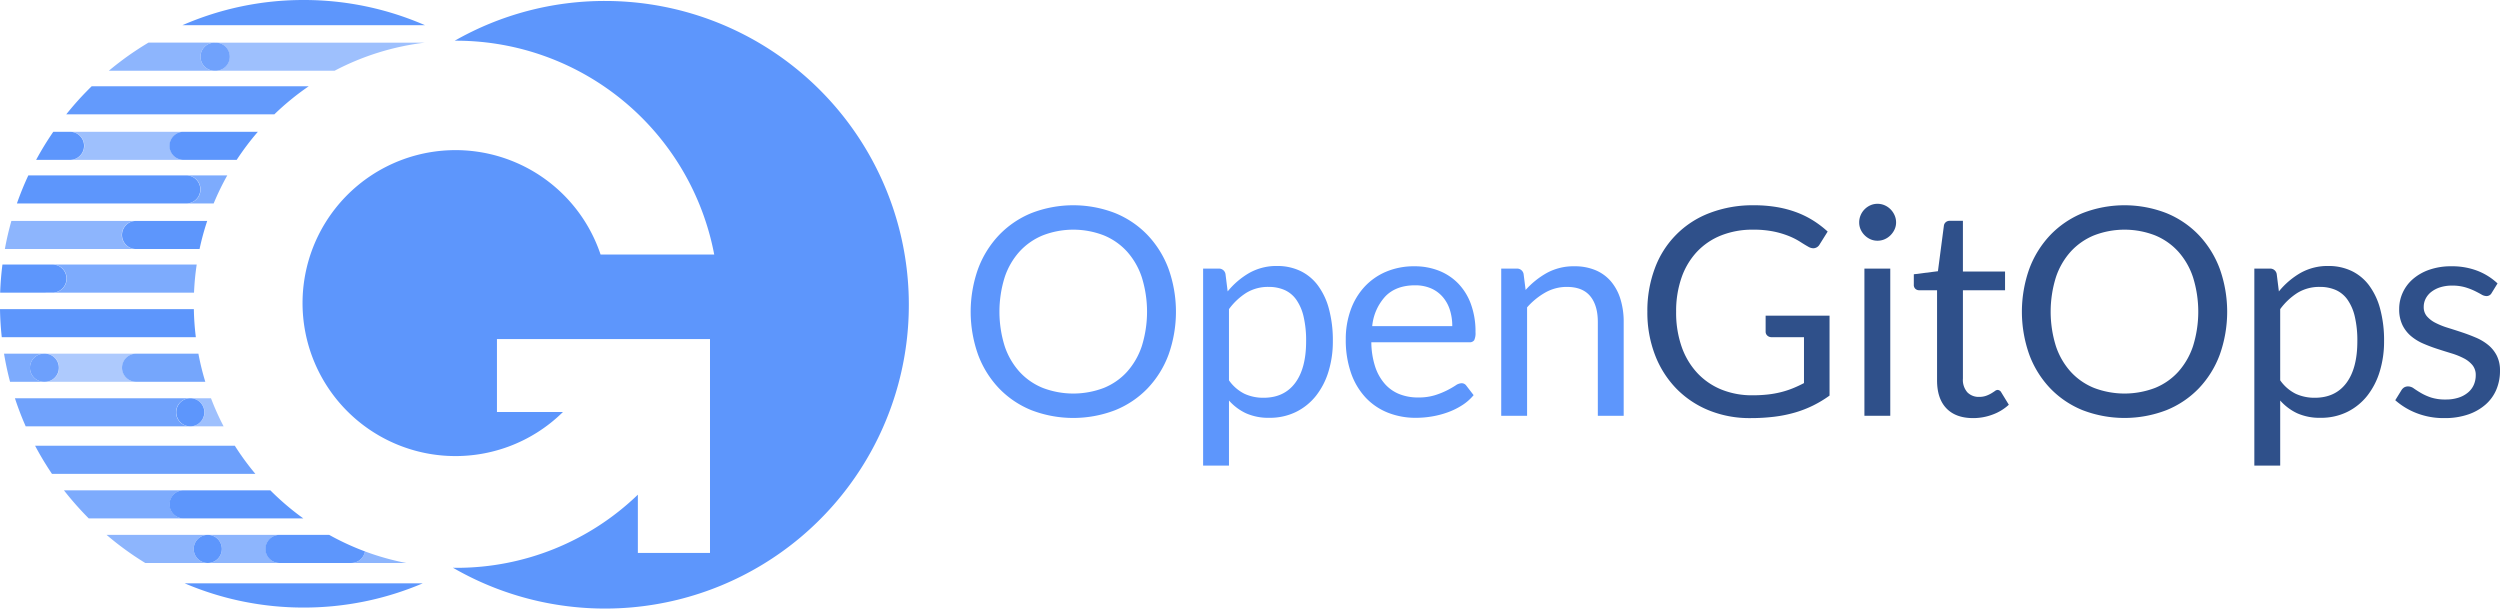 <svg id="e95dc8a9-4100-4166-a5b7-cf7377902240" data-name="Layer 1" xmlns="http://www.w3.org/2000/svg" viewBox="0 0 774.986 188.64"><defs><style>.f568bde5-5723-4590-a751-10093b83dab7{fill:none;}.fd10d706-3dda-4b5a-8037-51eff35f061d{fill:#aecafd;}.a3e349a4-4bc4-4bb5-82f1-8ad8192231c5{fill:#8db5fd;}.eebac8fe-271a-455c-9092-66a74c2ae71d{fill:#5d96fc;}.bc84b439-f44c-4dee-840c-e66a561b9904{fill:#7dabfd;}.e64f64fb-ad11-4d9d-a3ac-cbda1a21cc3b{fill:#9ec0fd;}.b823d18b-0950-483d-bca4-8cc59e89a570{fill:#70a2fc;}.b3751db5-b933-4c5c-8f01-9041fffb0a51{fill:#75a6fc;}.e082e6a1-c417-40c5-a582-35d2d00ed842{fill:#6da0fc;}.e7585af0-44d5-475f-94c3-6095f4ef9f6f{fill:#639afc;}.bee3c98e-4ff3-4a60-807d-a38b34accbdc{fill:#2f508a;}</style></defs><path class="f568bde5-5723-4590-a751-10093b83dab7" d="M411.84,132.541a8.85,8.85,0,0,0-3.648-2.995,12.134,12.134,0,0,0-4.909-.946,12.912,12.912,0,0,0-6.868,1.801,19.801,19.801,0,0,0-5.427,5.089v22.068a12.887,12.887,0,0,0,4.841,4.188,13.861,13.861,0,0,0,5.877,1.216q6.35,0,9.773-4.549,3.422-4.548,3.423-12.97a32.388,32.388,0,0,0-.788-7.656A14.974,14.974,0,0,0,411.84,132.541Z" transform="translate(-10.014 -39.66)"/><path class="f568bde5-5723-4590-a751-10093b83dab7" d="M685.248,117.634a19.937,19.937,0,0,0-7.206-5.021,26.216,26.216,0,0,0-18.87,0,20.141,20.141,0,0,0-7.228,5.021,22.384,22.384,0,0,0-4.616,7.994,35.866,35.866,0,0,0,0,21.324,22.402,22.402,0,0,0,4.616,7.971,19.892,19.892,0,0,0,7.228,4.999,26.541,26.541,0,0,0,18.87,0,19.693,19.693,0,0,0,7.206-4.999,22.596,22.596,0,0,0,4.593-7.971,35.866,35.866,0,0,0,0-21.324A22.577,22.577,0,0,0,685.248,117.634Z" transform="translate(-10.014 -39.66)"/><path class="f568bde5-5723-4590-a751-10093b83dab7" d="M359.375,117.634a19.937,19.937,0,0,0-7.206-5.021,26.216,26.216,0,0,0-18.87,0,20.141,20.141,0,0,0-7.228,5.021,22.384,22.384,0,0,0-4.616,7.994,35.866,35.866,0,0,0,0,21.324,22.401,22.401,0,0,0,4.616,7.971,19.892,19.892,0,0,0,7.228,4.999,26.541,26.541,0,0,0,18.87,0,19.693,19.693,0,0,0,7.206-4.999,22.596,22.596,0,0,0,4.593-7.971,35.866,35.866,0,0,0,0-21.324A22.577,22.577,0,0,0,359.375,117.634Z" transform="translate(-10.014 -39.66)"/><path class="f568bde5-5723-4590-a751-10093b83dab7" d="M457.19,131.64a10.086,10.086,0,0,0-3.625-2.612,12.233,12.233,0,0,0-4.887-.923q-5.809,0-9.142,3.355a15.785,15.785,0,0,0-4.143,9.3h24.815a16.25,16.25,0,0,0-.766-5.111A11.397,11.397,0,0,0,457.19,131.64Z" transform="translate(-10.014 -39.66)"/><path class="f568bde5-5723-4590-a751-10093b83dab7" d="M737.713,132.541a8.85,8.85,0,0,0-3.648-2.995,12.134,12.134,0,0,0-4.909-.946,12.912,12.912,0,0,0-6.868,1.801,19.801,19.801,0,0,0-5.427,5.089v22.068a12.887,12.887,0,0,0,4.841,4.188,13.861,13.861,0,0,0,5.877,1.216q6.35,0,9.773-4.549,3.422-4.548,3.423-12.97a32.388,32.388,0,0,0-.788-7.656A14.974,14.974,0,0,0,737.713,132.541Z" transform="translate(-10.014 -39.66)"/><path class="fd10d706-3dda-4b5a-8037-51eff35f061d" d="M28.316,153.655a4.356,4.356,0,0,1-4.356,4.356H52.196a4.356,4.356,0,0,1,0-8.711H23.961A4.356,4.356,0,0,1,28.316,153.655Z" transform="translate(-10.014 -39.66)"/><path class="a3e349a4-4bc4-4bb5-82f1-8ad8192231c5" d="M53.098,116.858h-.902a4.356,4.356,0,1,1,0-8.711H13.539c-.009.031-.016.062-.025.092q-.576,2.045-1.061,4.124c-.011.046-.023.091-.033.137q-.475,2.049-.855,4.134c-.014.075-.029.149-.043.224H53.098Z" transform="translate(-10.014 -39.66)"/><path class="eebac8fe-271a-455c-9092-66a74c2ae71d" d="M47.841,112.502a4.355,4.355,0,0,0,4.356,4.356H71.874a81.27,81.27,0,0,1,2.373-8.711H52.196A4.355,4.355,0,0,0,47.841,112.502Z" transform="translate(-10.014 -39.66)"/><path class="bc84b439-f44c-4dee-840c-e66a561b9904" d="M72.172,98.384A4.355,4.355,0,0,1,67.816,102.74H76.245a81.459,81.459,0,0,1,4.225-8.711H67.816A4.355,4.355,0,0,1,72.172,98.384Z" transform="translate(-10.014 -39.66)"/><path class="eebac8fe-271a-455c-9092-66a74c2ae71d" d="M67.816,102.74a4.356,4.356,0,0,0,0-8.711H18.8a93.553,93.553,0,0,0-3.547,8.711H67.816Z" transform="translate(-10.014 -39.66)"/><path class="e64f64fb-ad11-4d9d-a3ac-cbda1a21cc3b" d="M36.126,84.867a4.355,4.355,0,0,1-4.356,4.356H66.915a4.356,4.356,0,0,1,0-8.711H31.77A4.355,4.355,0,0,1,36.126,84.867Z" transform="translate(-10.014 -39.66)"/><path class="eebac8fe-271a-455c-9092-66a74c2ae71d" d="M31.77,89.223a4.356,4.356,0,0,0,0-8.711H26.538a94.143,94.143,0,0,0-5.327,8.711H31.77Z" transform="translate(-10.014 -39.66)"/><path class="eebac8fe-271a-455c-9092-66a74c2ae71d" d="M62.56,84.867a4.355,4.355,0,0,0,4.356,4.356h16.466a81.958,81.958,0,0,1,6.568-8.711H66.915A4.356,4.356,0,0,0,62.56,84.867Z" transform="translate(-10.014 -39.66)"/><path class="a3e349a4-4bc4-4bb5-82f1-8ad8192231c5" d="M72.172,57.232a4.355,4.355,0,0,1,4.356-4.356H56.036c-.08.048-.16.094-.24.142q-1.404.842-2.776,1.73c-.172.111-.342.225-.513.338-.92.605-1.832,1.222-2.73,1.857-.03.021-.061.042-.092.064-.915.65-1.814,1.321-2.704,2.002-.171.131-.343.261-.513.394q-1.289,1-2.542,2.043c-.056.047-.111.094-.167.141H76.527A4.356,4.356,0,0,1,72.172,57.232Z" transform="translate(-10.014 -39.66)"/><path class="e64f64fb-ad11-4d9d-a3ac-cbda1a21cc3b" d="M81.183,57.232a4.356,4.356,0,0,1-4.356,4.356h36.911a80.613,80.613,0,0,1,28.006-8.711H76.828A4.355,4.355,0,0,1,81.183,57.232Z" transform="translate(-10.014 -39.66)"/><path class="b823d18b-0950-483d-bca4-8cc59e89a570" d="M72.172,57.232a4.356,4.356,0,0,0,4.356,4.356h.3a4.356,4.356,0,1,0,0-8.711h-.3A4.355,4.355,0,0,0,72.172,57.232Z" transform="translate(-10.014 -39.66)"/><path class="eebac8fe-271a-455c-9092-66a74c2ae71d" d="M104.163,39.66a93.841,93.841,0,0,0-37.591,7.81h75.183A93.841,93.841,0,0,0,104.163,39.66Z" transform="translate(-10.014 -39.66)"/><path class="bc84b439-f44c-4dee-840c-e66a561b9904" d="M30.69,126.02a4.355,4.355,0,0,1-4.356,4.356H25.163l-.001 0H70.16a82.429,82.429,0,0,1,.831-8.711h-45.829l.001 0h1.172A4.355,4.355,0,0,1,30.69,126.02Z" transform="translate(-10.014 -39.66)"/><path class="eebac8fe-271a-455c-9092-66a74c2ae71d" d="M70.107,135.482H10.014q.076,4.408.549,8.711h60.162A82.648,82.648,0,0,1,70.107,135.482Z" transform="translate(-10.014 -39.66)"/><path class="b3751db5-b933-4c5c-8f01-9041fffb0a51" d="M47.841,153.655a4.356,4.356,0,0,0,4.356,4.356H73.654a81.428,81.428,0,0,1-2.135-8.711H52.196A4.356,4.356,0,0,0,47.841,153.655Z" transform="translate(-10.014 -39.66)"/><path class="bc84b439-f44c-4dee-840c-e66a561b9904" d="M19.305,153.655a4.356,4.356,0,0,1,4.356-4.356H11.265q.025.154.051.309.326,1.929.728,3.833c.04.19.082.38.124.569q.418,1.916.911,3.801c.017.066.036.132.054.199h10.528A4.356,4.356,0,0,1,19.305,153.655Z" transform="translate(-10.014 -39.66)"/><path class="e082e6a1-c417-40c5-a582-35d2d00ed842" d="M19.305,153.655a4.356,4.356,0,0,0,4.356,4.356h.3a4.356,4.356,0,0,0,0-8.711h-.3A4.356,4.356,0,0,0,19.305,153.655Z" transform="translate(-10.014 -39.66)"/><path class="e082e6a1-c417-40c5-a582-35d2d00ed842" d="M82.805,177.836H20.894c.07.131.138.263.208.394q.343.641.698,1.276c.158.284.315.568.475.85.252.442.51.881.769,1.319.152.257.302.516.456.771.3.497.608.989.917,1.48.12.191.237.384.358.574q.65,1.016,1.325,2.015l.022.032h63.05A81.935,81.935,0,0,1,82.805,177.836Z" transform="translate(-10.014 -39.66)"/><path class="bc84b439-f44c-4dee-840c-e66a561b9904" d="M104.045,200.364H66.915a4.356,4.356,0,0,1,0-8.711h26.901l-0-0H29.836c.034.044.068.089.102.134Q30.75,192.825,31.59,193.841c.109.131.22.259.33.39q.689.824,1.397,1.632c.183.209.369.417.554.625q.633.71,1.281,1.407c.184.198.367.397.553.594q.827.876,1.675,1.73c.048.048.094.098.142.146H104.045Z" transform="translate(-10.014 -39.66)"/><path class="eebac8fe-271a-455c-9092-66a74c2ae71d" d="M62.56,196.009a4.356,4.356,0,0,0,4.356,4.356H104.045a81.899,81.899,0,0,1-10.229-8.711h-26.901A4.356,4.356,0,0,0,62.56,196.009Z" transform="translate(-10.014 -39.66)"/><path class="a3e349a4-4bc4-4bb5-82f1-8ad8192231c5" d="M70.069,209.826a4.356,4.356,0,1,1,4.356,4.355H96.652a4.356,4.356,0,0,1,.001-8.711h15.408l-0-0H43.05c.094.081.19.16.285.241q1.203,1.019,2.439,2.001c.057.045.113.092.171.137.862.679,1.74,1.339,2.626,1.988q.268.197.537.392,1.314.949,2.661,1.855c.141.094.283.186.424.279q1.274.845,2.575,1.649c.09.056.179.113.27.168H74.424A4.355,4.355,0,0,1,70.069,209.826Z" transform="translate(-10.014 -39.66)"/><path class="a3e349a4-4bc4-4bb5-82f1-8ad8192231c5" d="M118.882,214.182H135.947a80.565,80.565,0,0,1-12.788-3.584A4.349,4.349,0,0,1,118.882,214.182Z" transform="translate(-10.014 -39.66)"/><path class="eebac8fe-271a-455c-9092-66a74c2ae71d" d="M78.78,209.826a4.356,4.356,0,1,0-4.356,4.355l.001 0.0.001-0A4.355,4.355,0,0,0,78.78,209.826Z" transform="translate(-10.014 -39.66)"/><path class="eebac8fe-271a-455c-9092-66a74c2ae71d" d="M92.297,209.826a4.355,4.355,0,0,0,4.355,4.355l.001 0h22.228l.001-0a4.349,4.349,0,0,0,4.277-3.584,80.827,80.827,0,0,1-11.098-5.127H96.653A4.356,4.356,0,0,0,92.297,209.826Z" transform="translate(-10.014 -39.66)"/><path class="eebac8fe-271a-455c-9092-66a74c2ae71d" d="M104.163,227.999a93.863,93.863,0,0,0,36.905-7.51H67.258A93.863,93.863,0,0,0,104.163,227.999Z" transform="translate(-10.014 -39.66)"/><path class="eebac8fe-271a-455c-9092-66a74c2ae71d" d="M26.334,130.375a4.356,4.356,0,0,0,0-8.711h-15.561q-.554,4.297-.711,8.711H26.334Z" transform="translate(-10.014 -39.66)"/><path class="e64f64fb-ad11-4d9d-a3ac-cbda1a21cc3b" d="M71.453,163.861a4.304,4.304,0,0,1-.283,7.372,4.769,4.769,0,0,1-.495.247,4.187,4.187,0,0,1-1.658.348H79.334a81.397,81.397,0,0,1-3.915-8.711H69.018a4.335,4.335,0,0,1,2.435.744Z" transform="translate(-10.014 -39.66)"/><path class="b823d18b-0950-483d-bca4-8cc59e89a570" d="M70.676,171.48a4.186,4.186,0,0,1-1.658.348,4.356,4.356,0,1,1,0-8.711H14.643c.026.081.052.162.079.242q.647,1.961,1.378,3.884c.064.168.127.337.192.505q.743,1.923,1.567,3.803c.041.093.081.185.121.278H69.018A4.187,4.187,0,0,0,70.676,171.48Z" transform="translate(-10.014 -39.66)"/><path class="b823d18b-0950-483d-bca4-8cc59e89a570" d="M72.63,165.037a4.358,4.358,0,0,1,0,4.87,4.358,4.358,0,0,0,0-4.87Z" transform="translate(-10.014 -39.66)"/><path class="eebac8fe-271a-455c-9092-66a74c2ae71d" d="M64.662,167.472a4.356,4.356,0,0,0,4.356,4.356,4.186,4.186,0,0,0,1.658-.348,4.769,4.769,0,0,0,.495-.247,4.346,4.346,0,1,0-6.508-3.76Z" transform="translate(-10.014 -39.66)"/><path class="e7585af0-44d5-475f-94c3-6095f4ef9f6f" d="M105.728,66.394H38.443q-.166.162-.332.324-.696.685-1.377,1.385c-.175.179-.351.356-.524.537q-.919.958-1.813,1.94c-.084.093-.166.188-.25.281q-.768.853-1.515,1.726c-.18.21-.358.422-.536.634q-.62.737-1.225,1.486-.161.199-.321.399H95.062A81.822,81.822,0,0,1,105.728,66.394Z" transform="translate(-10.014 -39.66)"/><path class="eebac8fe-271a-455c-9092-66a74c2ae71d" d="M197.582,39.96a93.735,93.735,0,0,0-46.609,12.328c.167-.001.331-.013.498-.013a81.504,81.504,0,0,1,79.949,66.288H196.19a47.421,47.421,0,1,0-11.664,48.816H164.065V144.771h66.043v66.288H207.747V193.008a80.956,80.956,0,0,1-56.276,22.676c-.35,0-.695-.022-1.044-.026A94.175,94.175,0,1,0,197.582,39.96Z" transform="translate(-10.014 -39.66)"/><path class="eebac8fe-271a-455c-9092-66a74c2ae71d" d="M365.77,112.545a29.085,29.085,0,0,0-10.065-6.823,35.864,35.864,0,0,0-25.963,0,29.136,29.136,0,0,0-10.043,6.823,30.731,30.731,0,0,0-6.485,10.448,39.705,39.705,0,0,0,0,26.616,30.478,30.478,0,0,0,6.485,10.426,29.036,29.036,0,0,0,10.043,6.778,36.184,36.184,0,0,0,25.963,0,28.986,28.986,0,0,0,10.065-6.778,30.456,30.456,0,0,0,6.485-10.426,39.692,39.692,0,0,0,0-26.616A30.709,30.709,0,0,0,365.77,112.545Zm-1.801,34.407a22.596,22.596,0,0,1-4.593,7.971,19.693,19.693,0,0,1-7.206,4.999,26.541,26.541,0,0,1-18.87,0,19.892,19.892,0,0,1-7.228-4.999,22.401,22.401,0,0,1-4.616-7.971,35.866,35.866,0,0,1,0-21.324,22.384,22.384,0,0,1,4.616-7.994,20.141,20.141,0,0,1,7.228-5.021,26.216,26.216,0,0,1,18.87,0,19.937,19.937,0,0,1,7.206,5.021,22.577,22.577,0,0,1,4.593,7.994,35.866,35.866,0,0,1,0,21.324Z" transform="translate(-10.014 -39.66)"/><path class="eebac8fe-271a-455c-9092-66a74c2ae71d" d="M418.506,128.082a14.69,14.69,0,0,0-5.45-4.458,16.466,16.466,0,0,0-7.116-1.509,17.083,17.083,0,0,0-8.669,2.162,24.355,24.355,0,0,0-6.688,5.719l-.676-5.404a2.043,2.043,0,0,0-2.161-1.667h-4.774v61.069h8.017v-20.176a16.267,16.267,0,0,0,5.292,3.963,17.01,17.01,0,0,0,7.228,1.396,18.318,18.318,0,0,0,8.264-1.824,18.088,18.088,0,0,0,6.192-4.999,22.856,22.856,0,0,0,3.873-7.521,31.47,31.47,0,0,0,1.351-9.39,37.547,37.547,0,0,0-1.216-10.043A21.402,21.402,0,0,0,418.506,128.082Zm-7.026,30.332q-3.423,4.55-9.773,4.549a13.861,13.861,0,0,1-5.877-1.216,12.887,12.887,0,0,1-4.841-4.188V135.49a19.801,19.801,0,0,1,5.427-5.089,12.912,12.912,0,0,1,6.868-1.801,12.134,12.134,0,0,1,4.909.946,8.85,8.85,0,0,1,3.648,2.995,14.974,14.974,0,0,1,2.274,5.247,32.388,32.388,0,0,1,.788,7.656Q414.903,153.865,411.48,158.414Z" transform="translate(-10.014 -39.66)"/><path class="eebac8fe-271a-455c-9092-66a74c2ae71d" d="M462.054,127.542a17,17,0,0,0-5.99-3.963,20.376,20.376,0,0,0-7.566-1.373,22.035,22.035,0,0,0-8.918,1.734,19.395,19.395,0,0,0-6.71,4.774,21.026,21.026,0,0,0-4.211,7.183,26.587,26.587,0,0,0-1.463,8.917,31.042,31.042,0,0,0,1.621,10.449,21.491,21.491,0,0,0,4.526,7.634,19.111,19.111,0,0,0,6.891,4.683,23.201,23.201,0,0,0,8.714,1.599,29.904,29.904,0,0,0,4.999-.428,28.087,28.087,0,0,0,4.886-1.284,22.127,22.127,0,0,0,4.437-2.185,15.212,15.212,0,0,0,3.558-3.13l-2.252-2.927a1.766,1.766,0,0,0-1.531-.765,3.491,3.491,0,0,0-1.824.697,28.576,28.576,0,0,1-2.635,1.509,24.722,24.722,0,0,1-3.761,1.509,17.183,17.183,0,0,1-5.202.698,15.468,15.468,0,0,1-5.855-1.058,11.911,11.911,0,0,1-4.503-3.198,15.369,15.369,0,0,1-2.973-5.337,25.176,25.176,0,0,1-1.171-7.521h30.354a1.682,1.682,0,0,0,1.531-.63,5.227,5.227,0,0,0,.406-2.522,24.709,24.709,0,0,0-1.419-8.669A18.071,18.071,0,0,0,462.054,127.542ZM435.393,140.76a15.785,15.785,0,0,1,4.143-9.3q3.332-3.354,9.142-3.355a12.233,12.233,0,0,1,4.887.923,10.086,10.086,0,0,1,3.625,2.612,11.397,11.397,0,0,1,2.252,4.009,16.25,16.25,0,0,1,.766,5.111Z" transform="translate(-10.014 -39.66)"/><path class="eebac8fe-271a-455c-9092-66a74c2ae71d" d="M509.453,126.957a12.781,12.781,0,0,0-4.774-3.513,16.477,16.477,0,0,0-6.597-1.238,17.279,17.279,0,0,0-8.489,2.026,25.653,25.653,0,0,0-6.643,5.315l-.631-4.954a2.043,2.043,0,0,0-2.161-1.667h-4.774v45.621h8.017v-33.596a21.864,21.864,0,0,1,5.697-4.639A13.469,13.469,0,0,1,495.74,128.6q4.863,0,7.228,2.86,2.364,2.86,2.364,8.039v29.048H513.349V139.499a23.835,23.835,0,0,0-.991-7.071A15.528,15.528,0,0,0,509.453,126.957Z" transform="translate(-10.014 -39.66)"/><path class="bee3c98e-4ff3-4a60-807d-a38b34accbdc" d="M557.349,142.471a1.616,1.616,0,0,0,.518,1.216,1.902,1.902,0,0,0,1.374.495h9.998v14.232q-1.713.902-3.423,1.599a28.04,28.04,0,0,1-3.648,1.194,30.356,30.356,0,0,1-4.121.743,42.7,42.7,0,0,1-4.796.248,25.129,25.129,0,0,1-9.548-1.757,21.074,21.074,0,0,1-7.476-5.089,23.054,23.054,0,0,1-4.887-8.129,31.992,31.992,0,0,1-1.734-10.921,31.493,31.493,0,0,1,1.666-10.561,22.529,22.529,0,0,1,4.774-8.017,20.862,20.862,0,0,1,7.521-5.089,26.169,26.169,0,0,1,9.863-1.779,31.182,31.182,0,0,1,6.463.585,27.415,27.415,0,0,1,4.729,1.419,21.76,21.76,0,0,1,3.4,1.734q1.395.902,2.522,1.532a3.185,3.185,0,0,0,1.576.495,2.279,2.279,0,0,0,1.982-1.216l2.477-3.963a31.848,31.848,0,0,0-4.459-3.4,28.517,28.517,0,0,0-5.202-2.567,33.354,33.354,0,0,0-6.102-1.621,42.221,42.221,0,0,0-7.116-.563,37.271,37.271,0,0,0-13.669,2.387,28.952,28.952,0,0,0-17.024,17.159,37.496,37.496,0,0,0-2.319,13.466,36.607,36.607,0,0,0,2.364,13.375,30.657,30.657,0,0,0,6.598,10.426,29.635,29.635,0,0,0,10.088,6.755,33.511,33.511,0,0,0,12.88,2.41,60.178,60.178,0,0,0,7.431-.428,40.816,40.816,0,0,0,6.418-1.306,34.448,34.448,0,0,0,5.63-2.185,35.702,35.702,0,0,0,5.066-3.062V137.517H557.349Z" transform="translate(-10.014 -39.66)"/><rect class="bee3c98e-4ff3-4a60-807d-a38b34accbdc" x="577.958" y="83.266" width="8.016" height="45.621"/><path class="bee3c98e-4ff3-4a60-807d-a38b34accbdc" d="M596.056,104.529a5.877,5.877,0,0,0-1.823-1.238,5.485,5.485,0,0,0-2.207-.451,5.322,5.322,0,0,0-2.185.451,5.949,5.949,0,0,0-1.801,1.238,5.783,5.783,0,0,0-1.239,1.847,5.644,5.644,0,0,0-.45,2.229,5.322,5.322,0,0,0,.45,2.185,6.01,6.01,0,0,0,3.04,3.04,5.322,5.322,0,0,0,2.185.45,5.484,5.484,0,0,0,2.207-.45,5.854,5.854,0,0,0,1.823-1.239,6.305,6.305,0,0,0,1.261-1.801,5.105,5.105,0,0,0,.473-2.185,5.412,5.412,0,0,0-.473-2.229A6.131,6.131,0,0,0,596.056,104.529Z" transform="translate(-10.014 -39.66)"/><path class="bee3c98e-4ff3-4a60-807d-a38b34accbdc" d="M629.27,160.531a1.501,1.501,0,0,0-.833.337q-.473.338-1.149.744a9.366,9.366,0,0,1-1.598.743,6.364,6.364,0,0,1-2.185.338,4.873,4.873,0,0,1-3.602-1.396,5.821,5.821,0,0,1-1.396-4.278V129.636h13.06V123.827H618.506V108.109H614.453a1.86,1.86,0,0,0-1.26.428,1.702,1.702,0,0,0-.585,1.104l-1.847,14.096-7.476.946v3.198a1.659,1.659,0,0,0,.495,1.328,1.789,1.789,0,0,0,1.216.428H610.49v27.922q0,5.674,2.905,8.692,2.905,3.018,8.309,3.017a16.995,16.995,0,0,0,6.035-1.103,14.938,14.938,0,0,0,4.999-3.04l-2.342-3.828A1.382,1.382,0,0,0,629.27,160.531Z" transform="translate(-10.014 -39.66)"/><path class="bee3c98e-4ff3-4a60-807d-a38b34accbdc" d="M691.643,112.545a29.085,29.085,0,0,0-10.065-6.823,35.864,35.864,0,0,0-25.963,0,29.136,29.136,0,0,0-10.043,6.823,30.731,30.731,0,0,0-6.485,10.448,39.705,39.705,0,0,0,0,26.616,30.478,30.478,0,0,0,6.485,10.426,29.035,29.035,0,0,0,10.043,6.778,36.184,36.184,0,0,0,25.963,0,28.986,28.986,0,0,0,10.065-6.778,30.456,30.456,0,0,0,6.485-10.426,39.692,39.692,0,0,0,0-26.616A30.709,30.709,0,0,0,691.643,112.545Zm-1.801,34.407a22.596,22.596,0,0,1-4.593,7.971,19.693,19.693,0,0,1-7.206,4.999,26.541,26.541,0,0,1-18.87,0,19.892,19.892,0,0,1-7.228-4.999,22.402,22.402,0,0,1-4.616-7.971,35.866,35.866,0,0,1,0-21.324,22.384,22.384,0,0,1,4.616-7.994,20.141,20.141,0,0,1,7.228-5.021,26.216,26.216,0,0,1,18.87,0,19.937,19.937,0,0,1,7.206,5.021,22.577,22.577,0,0,1,4.593,7.994,35.866,35.866,0,0,1,0,21.324Z" transform="translate(-10.014 -39.66)"/><path class="bee3c98e-4ff3-4a60-807d-a38b34accbdc" d="M744.379,128.082a14.69,14.69,0,0,0-5.45-4.458,16.466,16.466,0,0,0-7.116-1.509,17.083,17.083,0,0,0-8.669,2.162,24.356,24.356,0,0,0-6.688,5.719l-.676-5.404a2.043,2.043,0,0,0-2.161-1.667H708.845v61.069h8.017v-20.176a16.267,16.267,0,0,0,5.292,3.963,17.01,17.01,0,0,0,7.228,1.396,18.318,18.318,0,0,0,8.264-1.824,18.088,18.088,0,0,0,6.193-4.999,22.856,22.856,0,0,0,3.873-7.521,31.47,31.47,0,0,0,1.351-9.39,37.547,37.547,0,0,0-1.216-10.043A21.401,21.401,0,0,0,744.379,128.082Zm-7.026,30.332q-3.423,4.55-9.773,4.549a13.861,13.861,0,0,1-5.877-1.216,12.887,12.887,0,0,1-4.841-4.188V135.49a19.801,19.801,0,0,1,5.427-5.089,12.912,12.912,0,0,1,6.868-1.801,12.134,12.134,0,0,1,4.909.946,8.85,8.85,0,0,1,3.648,2.995,14.974,14.974,0,0,1,2.274,5.247,32.388,32.388,0,0,1,.788,7.656Q740.776,153.865,737.353,158.414Z" transform="translate(-10.014 -39.66)"/><path class="bee3c98e-4ff3-4a60-807d-a38b34accbdc" d="M783.986,149.879a10.299,10.299,0,0,0-2.679-3.31,15.793,15.793,0,0,0-3.783-2.252q-2.117-.901-4.346-1.644-2.229-.743-4.346-1.396a23.246,23.246,0,0,1-3.783-1.509,8.789,8.789,0,0,1-2.68-2.026,4.315,4.315,0,0,1-1.013-2.927,5.628,5.628,0,0,1,.608-2.589,6.289,6.289,0,0,1,1.757-2.095,8.778,8.778,0,0,1,2.77-1.419,11.986,11.986,0,0,1,3.648-.518,14.105,14.105,0,0,1,4.053.518,19.753,19.753,0,0,1,2.95,1.126q1.238.608,2.095,1.104a3.126,3.126,0,0,0,1.531.495,1.778,1.778,0,0,0,1.667-.991l1.801-2.927a19.139,19.139,0,0,0-6.192-3.896,21.799,21.799,0,0,0-8.084-1.419,20.364,20.364,0,0,0-6.891,1.081,15.516,15.516,0,0,0-5.089,2.905,12.317,12.317,0,0,0-3.153,4.233,12.142,12.142,0,0,0-1.081,5.022,11.146,11.146,0,0,0,1.013,4.977,10.506,10.506,0,0,0,2.68,3.445,15.311,15.311,0,0,0,3.805,2.319q2.139.924,4.369,1.644,2.228.722,4.368,1.374a21.831,21.831,0,0,1,3.805,1.531,8.558,8.558,0,0,1,2.68,2.117,4.783,4.783,0,0,1,1.013,3.13,7.413,7.413,0,0,1-.563,2.882,6.511,6.511,0,0,1-1.734,2.387,8.61,8.61,0,0,1-2.927,1.644,12.549,12.549,0,0,1-4.099.608,14.134,14.134,0,0,1-4.571-.631,16.771,16.771,0,0,1-3.107-1.396q-1.284-.766-2.185-1.396a3.022,3.022,0,0,0-1.711-.631,2.402,2.402,0,0,0-1.306.316,2.736,2.736,0,0,0-.856.9l-1.892,3.062a21.894,21.894,0,0,0,6.575,3.986,23.032,23.032,0,0,0,8.647,1.554,22.2,22.2,0,0,0,7.385-1.126,16.068,16.068,0,0,0,5.404-3.085A12.73,12.73,0,0,0,783.874,160.418,14.914,14.914,0,0,0,785,154.586,10.131,10.131,0,0,0,783.986,149.879Z" transform="translate(-10.014 -39.66)"/></svg>